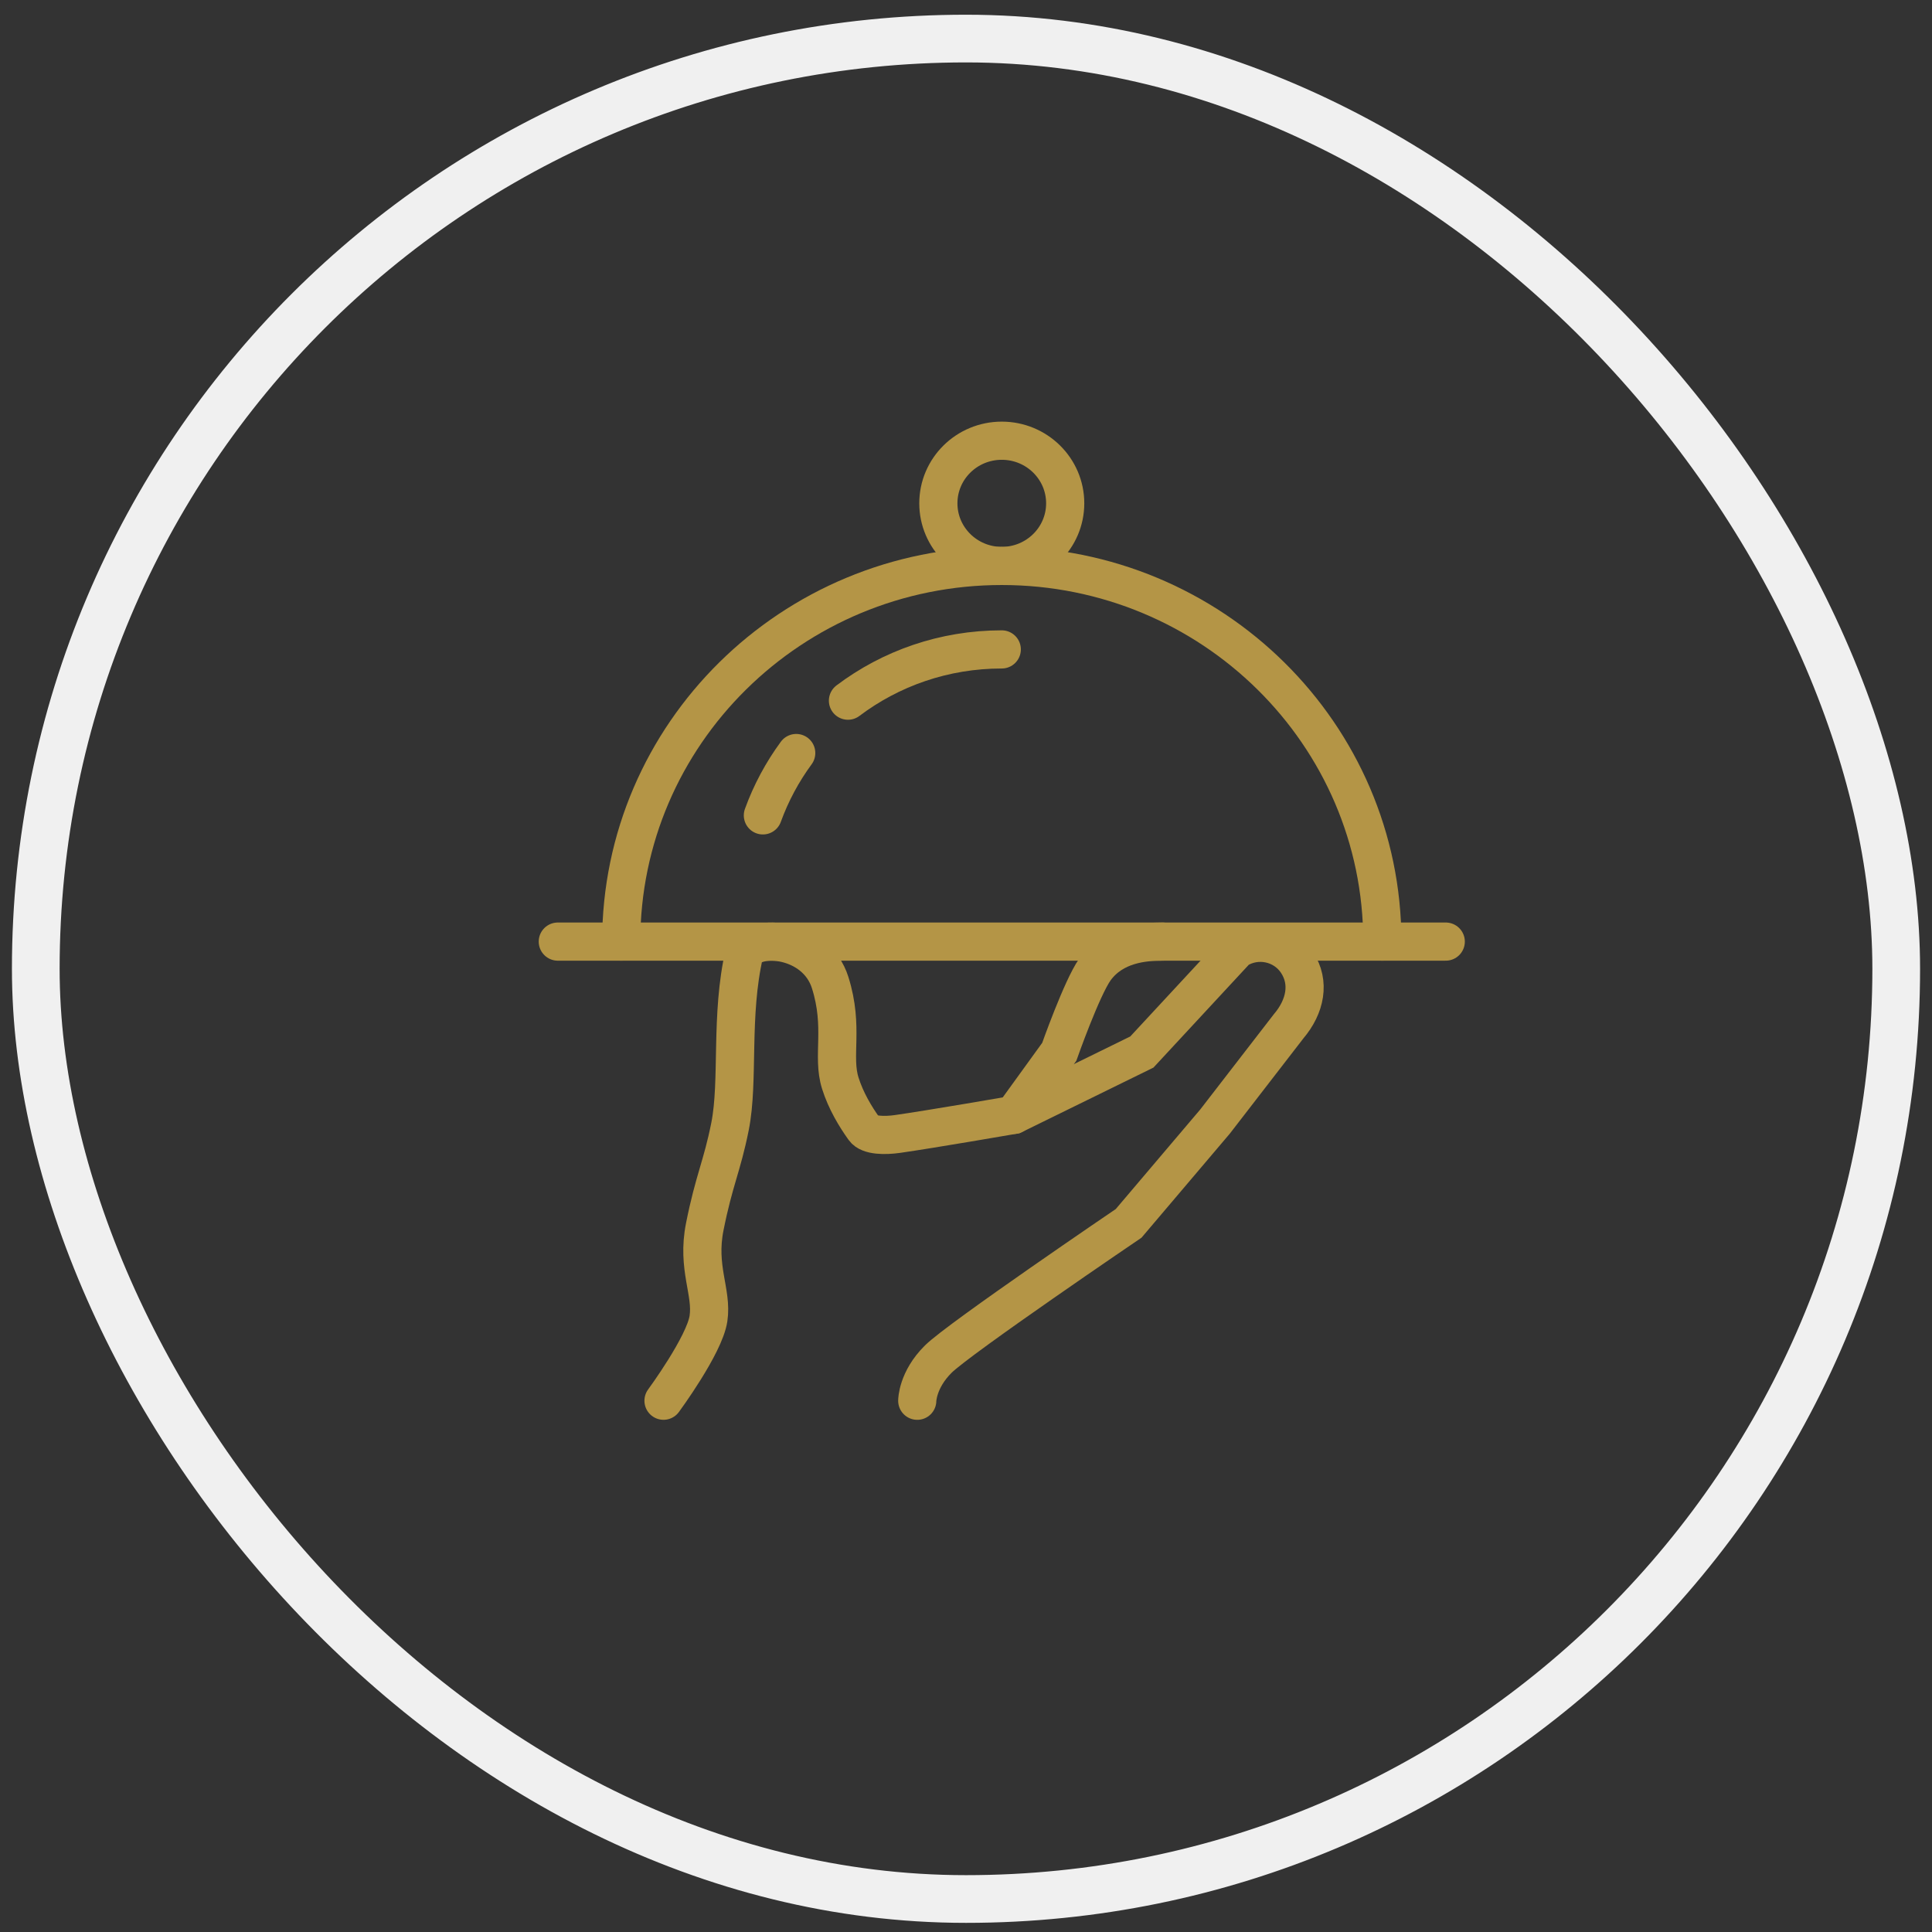<svg width="81" height="81" viewBox="0 0 81 81" fill="none" xmlns="http://www.w3.org/2000/svg">
<rect x="0" y="0" width="81" height="81" fill="#333333" stroke="none"/>
<rect x="1.5" y="1.617" width="78" height="78" rx="39" stroke="#F0F0F0" stroke-width="2"/>
<g clip-path="url(#clip0_736_988)">
<path d="M27.818 58.726C27.818 58.726 29.537 56.394 29.703 55.281C29.87 54.167 29.202 53.16 29.548 51.429C29.938 49.472 30.271 48.908 30.606 47.231C30.99 45.307 30.602 42.562 31.209 39.956C31.663 39.111 34.211 39.311 34.805 41.196C35.399 43.083 34.869 44.272 35.231 45.416C35.461 46.147 35.862 46.816 36.228 47.325C36.434 47.613 37.095 47.617 37.623 47.543C38.973 47.352 42.498 46.743 42.498 46.743L47.873 44.107L51.85 39.817C52.697 39.276 53.831 39.516 54.379 40.352C54.928 41.189 54.736 42.193 54.023 43.032L50.939 47.024L47.319 51.29C47.319 51.29 40.229 56.102 39.342 56.977C38.456 57.852 38.456 58.727 38.456 58.727" stroke="#B49546" stroke-width="1.6" stroke-miterlimit="10" stroke-linecap="round"/>
<path d="M42.497 46.742L44.41 44.098C44.41 44.098 45.352 41.427 45.906 40.644C46.681 39.568 47.983 39.477 48.74 39.477" stroke="#B49546" stroke-width="1.6" stroke-miterlimit="10" stroke-linecap="round"/>
<path d="M23.386 39.477H60.614" stroke="#B49546" stroke-width="1.6" stroke-miterlimit="10" stroke-linecap="round"/>
<path d="M26.045 39.477C26.045 30.778 33.188 23.727 42 23.727C50.812 23.727 57.955 30.778 57.955 39.477" stroke="#B49546" stroke-width="1.6" stroke-miterlimit="10" stroke-linecap="round"/>
<path d="M35.551 29.376C37.34 28.027 39.575 27.227 42 27.227" stroke="#B49546" stroke-width="1.6" stroke-miterlimit="10" stroke-linecap="round"/>
<path d="M31.984 34.185C32.325 33.245 32.798 32.366 33.382 31.571" stroke="#B49546" stroke-width="1.6" stroke-miterlimit="10" stroke-linecap="round"/>
<path d="M42 23.727C43.468 23.727 44.659 22.551 44.659 21.102C44.659 19.652 43.468 18.477 42 18.477C40.531 18.477 39.341 19.652 39.341 21.102C39.341 22.551 40.531 23.727 42 23.727Z" stroke="#B49546" stroke-width="1.6" stroke-miterlimit="10" stroke-linecap="round"/>
</g>
<defs>
<clipPath id="clip0_736_988">
<rect width="39" height="42" fill="white" transform="translate(22.5 17.602)"/>
</clipPath>
</defs>
</svg>
